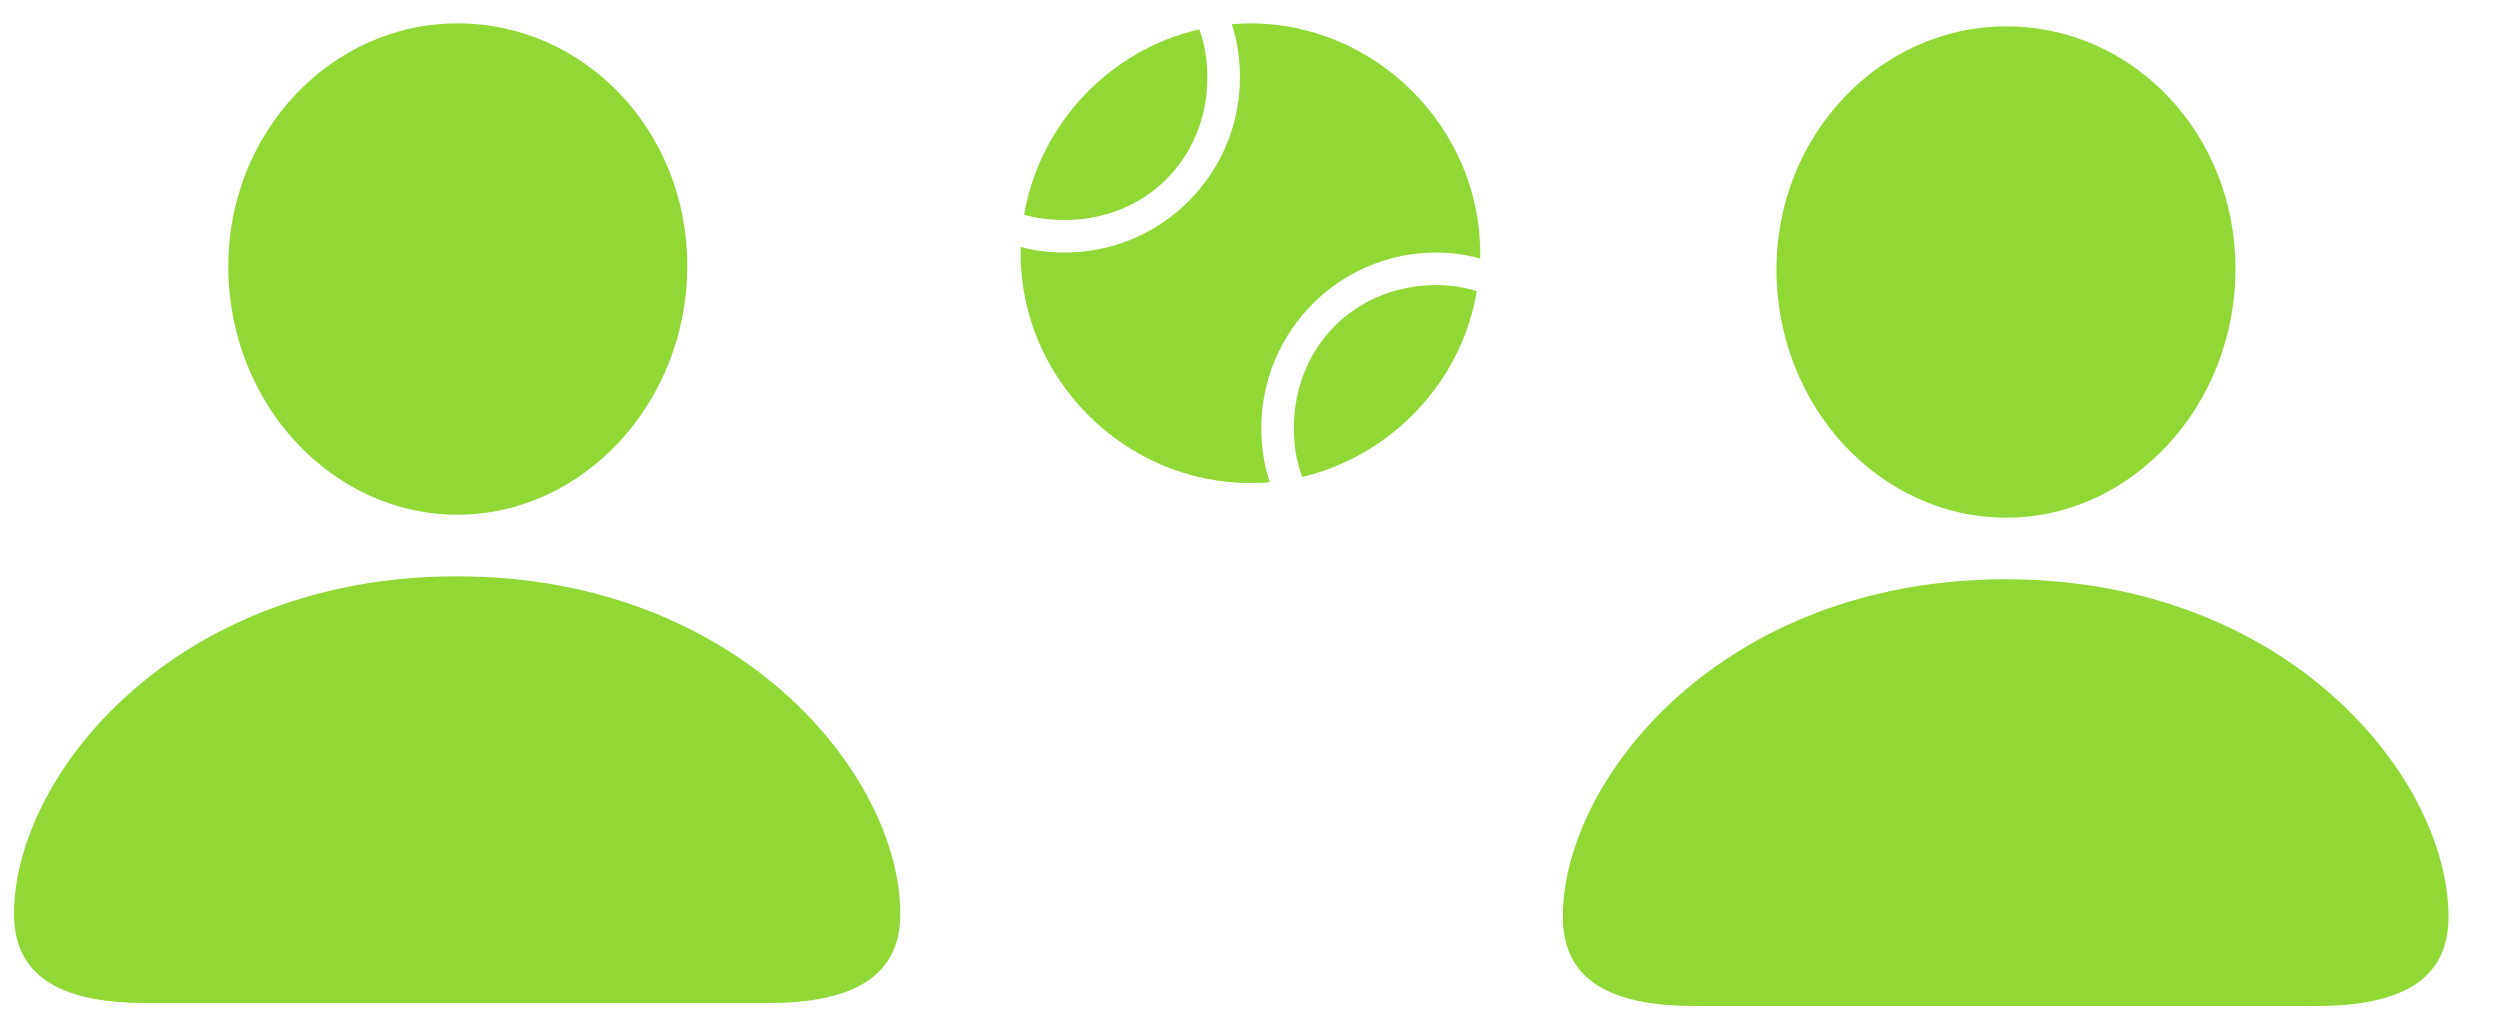 <?xml version="1.0" encoding="UTF-8"?> <svg xmlns="http://www.w3.org/2000/svg" width="89" height="36" viewBox="0 0 89 36" fill="none"><path d="M16.286 18.323C20.76 18.323 24.467 14.339 24.467 9.46C24.467 4.645 20.803 0.832 16.286 0.832C11.791 0.832 8.127 4.709 8.127 9.481C8.127 14.36 11.812 18.323 16.286 18.323ZM5.187 35.707H27.364C30.453 35.707 32.051 34.705 32.051 32.532C32.051 27.633 26.363 20.517 16.265 20.517C6.188 20.517 0.5 27.633 0.5 32.532C0.5 34.705 2.076 35.707 5.187 35.707ZM71.423 18.429C75.897 18.429 79.583 14.445 79.583 9.567C79.583 4.752 75.94 0.939 71.423 0.939C66.928 0.939 63.242 4.816 63.242 9.588C63.242 14.467 66.928 18.429 71.423 18.429ZM60.324 35.813H82.48C85.59 35.813 87.167 34.812 87.167 32.639C87.167 27.739 81.5 20.623 71.402 20.623C61.304 20.623 55.637 27.739 55.637 32.639C55.637 34.812 57.213 35.813 60.324 35.813Z" fill="#91D836"></path><path d="M36.456 7.648C36.898 7.77 37.386 7.831 37.904 7.831C40.786 7.831 42.982 5.651 42.982 2.753C42.982 2.143 42.89 1.579 42.692 1.046C39.505 1.777 37.02 4.4 36.456 7.648ZM44.507 17.194C44.735 17.194 44.979 17.194 45.208 17.163C44.995 16.553 44.903 15.913 44.903 15.242C44.903 11.796 47.678 8.99 51.139 8.99C51.673 8.99 52.176 9.066 52.695 9.203C52.695 9.142 52.695 9.081 52.695 9.02C52.695 4.537 48.974 0.832 44.507 0.832C44.278 0.832 44.08 0.847 43.851 0.863C44.049 1.457 44.141 2.082 44.141 2.753C44.141 6.199 41.35 8.99 37.904 8.99C37.37 8.99 36.837 8.929 36.334 8.792C36.334 8.868 36.334 8.944 36.334 9.02C36.334 13.488 40.039 17.194 44.507 17.194ZM46.367 16.98C49.538 16.218 52.039 13.595 52.573 10.362C52.115 10.225 51.658 10.149 51.139 10.149C48.242 10.149 46.062 12.345 46.062 15.242C46.062 15.867 46.153 16.446 46.367 16.98Z" fill="#91D836"></path></svg> 